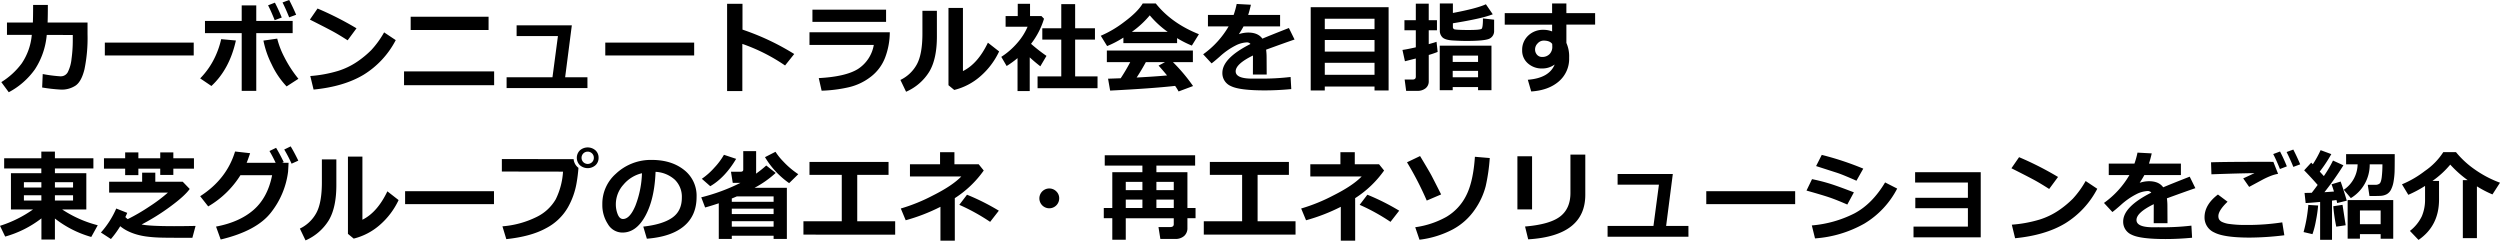 <svg xmlns="http://www.w3.org/2000/svg" width="1009.092" height="97.148" viewBox="0 0 1009.092 97.148">
  <path id="パス_53966" data-name="パス 53966" d="M19.551-32.559q0,4.492-.1,7.09H35.566v4.727a62.519,62.519,0,0,1-1.23,14.131Q33.105-1.6,30.713.01a10.124,10.124,0,0,1-5.791,1.611A66.167,66.167,0,0,1,17.246.762l.234-5.43a57.905,57.905,0,0,0,7.031.918h.215a3.162,3.162,0,0,0,2.891-1.719,15.327,15.327,0,0,0,1.494-5.371,54.147,54.147,0,0,0,.5-7.324V-20.43L19.1-20.449A30.123,30.123,0,0,1,14.336-6.582,30.32,30.32,0,0,1,3.77,2.676L.762-1.406A29.49,29.49,0,0,0,9.014-8.975a24.34,24.34,0,0,0,4.053-11.494H3.047v-5H13.5q.1-2.207.1-7.09ZM78.427-12.168H42.548v-5.2H78.427Zm25.244,14.3H97.792v-23.32H82.968v-4.922H97.792v-6.25h5.879v6.25h14.688v4.922H103.671Zm17.012-4.883L115.917.332a33.728,33.728,0,0,1-6.064-8.975,37.424,37.424,0,0,1-3.291-9.521l5.566-.8a33.788,33.788,0,0,0,2.842,7.412A47.8,47.8,0,0,0,120.683-2.754ZM95.448-18.2Q92.87-6.6,85.566.156L81.034-2.91a31.327,31.327,0,0,0,6.152-8.965,34.3,34.3,0,0,0,2.324-6.875Zm24.316-10.391-2.812,1.035q-1.367-3.418-2.676-6l2.676-1Q118.554-31.484,119.765-28.594Zm-5.8,1.113-2.852,1.074q-1.562-3.887-2.676-6l2.754-1.074A64.54,64.54,0,0,1,113.964-27.48Zm30.166,4.355-3.574,4.844q-2.891-1.855-5.127-3.125t-10.107-5.234l3.086-4.473A127.359,127.359,0,0,1,144.13-23.125Zm15.84,4.766A35.618,35.618,0,0,1,147.02-4.395q-7.988,4.8-20.215,6l-1.328-5.469A52.788,52.788,0,0,0,136.61-5.9a29.408,29.408,0,0,0,7.8-3.74,39.374,39.374,0,0,0,5.7-4.707,38.062,38.062,0,0,0,5.166-7.139Zm37.47-4.082H165.995v-5.352H197.44ZM199.686-.156H163.319V-5.723h36.367ZM237.352,1H204.715V-3.359H223.23L225.438-20h-16.68v-4.316h22.285l-2.7,20.957h9Zm43.076-13.164H244.548v-5.2h35.879Zm40.38-.586-3.691,4.629a72.812,72.812,0,0,0-17.246-8.711V2.207h-6.152V-33.027h6.211V-22.6A99.832,99.832,0,0,1,320.808-12.754Zm37.08-12.969H328.161v-4.922h29.727Zm1.5,4.2a29.228,29.228,0,0,1-1.846,10.1,17.7,17.7,0,0,1-5.83,7.861,23,23,0,0,1-9.17,4.287,56.778,56.778,0,0,1-10.674,1.328L330.72-3.027q10.9-.586,15.84-3.691a14.446,14.446,0,0,0,6.367-9.687H326.97v-5.117Zm44.13,7.734A30.316,30.316,0,0,1,395.953-3.76,25.118,25.118,0,0,1,385.4,1.758L383.073-.156V-31.348h5.84V-5.859q6-2.949,10.078-11.465ZM378.4-20.078q.039,9.18-3.027,14.385a20.688,20.688,0,0,1-9.414,8.174l-2.285-4.766a14.832,14.832,0,0,0,6.582-6.2q2.3-4.111,2.3-12.51v-9.2h5.84Zm37.47,22.285h-4.922v-13.3a36.037,36.037,0,0,1-4.395,3.184L404.391-11.6a29.752,29.752,0,0,0,6.377-5.527A24.474,24.474,0,0,0,415-23.75h-8.867v-4.316h4.9v-4.961h4.961v4.961H420.6l1.035,1.074A31.316,31.316,0,0,1,416.4-16.855a68.014,68.014,0,0,0,6.23,4.863l-2.48,4.2q-2.363-1.836-4.277-3.613Zm27.363-1.152h-24.2V-3.711h9.57V-18.555h-7.656v-4.59h7.656v-9.727H434.2v9.727H442.2v4.59H434.2V-3.711h9.043Zm32.119-18.2h-21.68v-2.227a40.081,40.081,0,0,1-6.562,3.418l-2.559-4.16a44.156,44.156,0,0,0,9.561-5.664q5.361-3.984,7.354-7.363h5.293q6.348,7.988,17.4,12.4l-2.852,4.59a40.622,40.622,0,0,1-5.957-3.008ZM457.076-21.68h14.492a38.426,38.426,0,0,1-7.246-6.68A37.991,37.991,0,0,1,457.076-21.68Zm17.48,21.8q-9.277,1.035-26.23,1.895l-.84-4.8,5.1-.176a74.9,74.9,0,0,0,3.848-6.5H447V-14.16h34.727v4.688h-8.047A70.443,70.443,0,0,1,481.8.176l-5.84,2.188A20.176,20.176,0,0,0,474.556.117ZM459.029-3.262q7.715-.41,12.266-.84-1.914-2.344-3.418-3.965l2.6-1.406H462.74Q461.021-6.289,459.029-3.262Zm52.49-1.211h-5.566l.02-7.676Q499-8.73,499-5.762q0,2.949,6.719,2.949l2.168-.02a99.042,99.042,0,0,0,13.281-.645l.273,4.883q-5.488.527-10.762.527-10.137,0-13.594-1.729a5.644,5.644,0,0,1-3.457-5.342q0-5.937,11.348-11.66a1.821,1.821,0,0,0-1.523-.645,11.188,11.188,0,0,0-4.58,1.309,28.358,28.358,0,0,0-6.182,4.316q-2.383,2.109-3.418,2.852l-3.4-3.672a36.13,36.13,0,0,0,10.273-11.25h-8.34v-4.629h10.371a33.385,33.385,0,0,0,1.23-4.434l5.742.313q-.547,2.422-1.113,4.121h12.891v4.629H502.163q-.508,1.016-1.875,3.125a11.954,11.954,0,0,1,3.75-.645q3.984,0,5.742,2.461,2.539-1.094,10.7-4.3l2.285,4.648q-3.848,1.309-11.484,4.1a23.832,23.832,0,0,1,.2,3.145ZM555.044.371H534.966v1.6h-5.684V-31.641h31.445V1.973h-5.684Zm0-23.164v-4.2H534.966v4.2Zm-20.078,9.082h20.078V-18.4H534.966Zm0,9.355h20.078V-9.2H534.966Zm68.349-17.754a3.339,3.339,0,0,1-1.7,3.066q-1.7,1.016-9.414,1.016-2.5,0-5.527-.186t-4.15-1.2a3.648,3.648,0,0,1-1.123-2.852V-33.145h5.273v3.828q9.8-1.855,13.32-3.516l2.773,4.043q-4.16,1.7-16.094,3.633v1.484a1.059,1.059,0,0,0,.2.664.924.924,0,0,0,.566.332,16.508,16.508,0,0,0,1.816.156q1.445.078,3.555.078,4.922,0,5.459-.488t.537-4.18l4.512.508Zm-22.793,8.516a37.218,37.218,0,0,1-3.594,1.23V-1.8a3.482,3.482,0,0,1-1.3,2.9,5.117,5.117,0,0,1-3.271,1.025h-4.551l-.605-4.57h3.2q1.309,0,1.309-1.152v-7.344l-4.395,1.113-1-4.57q1.7-.215,5.391-1.055v-6.895h-4.59v-4.043h4.59v-6.68h5.215v6.68h3.32v4.043h-3.32v5.605q2.187-.586,3.145-.937ZM596.831.605H586.6v1.25h-5.234V-16.113h20.879V1.855h-5.41Zm0-10.156v-2.559H586.6v2.559ZM586.6-3.359h10.234v-2.6H586.6Zm40.2-12.363-.039-1.094q-.957-1.348-3.477-1.348a3.235,3.235,0,0,0-2.373,1.1,3.415,3.415,0,0,0-1.064,2.412,3.176,3.176,0,0,0,.791,2.207,2.62,2.62,0,0,0,2.041.879,4.013,4.013,0,0,0,3-1.143A4.119,4.119,0,0,0,626.8-15.723Zm17.285-8.887h-11.6v7.383a13.378,13.378,0,0,1,1.113,6,11.988,11.988,0,0,1-4.17,9.541q-4.17,3.6-11.143,4.053l-1.367-4.727q8.594-.664,10.84-6.152a8.422,8.422,0,0,1-5.078,1.6,8.307,8.307,0,0,1-5.732-2.061,6.754,6.754,0,0,1-2.314-5.283,7.824,7.824,0,0,1,2.451-5.937,8.6,8.6,0,0,1,6.162-2.324,9.624,9.624,0,0,1,3.477.645v-2.734H607.6v-4.648h19.121v-3.906h5.762v3.906h11.6ZM16.953,53.594A42.642,42.642,0,0,1,2.324,60.938L.234,56.6A48.021,48.021,0,0,0,13.555,50H4.648V35.371H16.914V33.457h-15V29.336h15v-2.7H22.4v2.7H37.93v4.121H22.4v1.914H35.078V50H25.332a47.138,47.138,0,0,0,14.355,6.367L37.07,61.094A42.626,42.626,0,0,1,22.4,53.652v8.477H16.953ZM22.4,41.133h7.324V39H22.4Zm-12.52,0h7.051V39H9.883Zm7.051,3.125H9.883v2.148h7.051Zm12.793,0H22.4v2.148h7.324Zm48.8-10.723H70.2v2.52H64.912v-2.52H56.084v2.6H50.752v-2.6H42.2v-4.2h8.555V26.973h5.332v2.363h8.828V26.973H70.2v2.363h8.32ZM51.591,51.367q-.312.781-.762,1.7a9.814,9.814,0,0,0,.957.84,77.648,77.648,0,0,0,8.672-5.049A62.415,62.415,0,0,0,68,43.2H44.287V38.809h13.32V35.137H62.92v3.672H73.994l2.813,2.91q-2.012,2.832-7.812,7.09a86.964,86.964,0,0,1-11.6,7.246q3.145.684,13.066.684,3.828,0,8.711-.1l-1.289,4.8q-9.629,0-12.627-.078t-5.547-.4a27.148,27.148,0,0,1-4.551-.937A21.74,21.74,0,0,1,51.582,58.6a15.643,15.643,0,0,1-2.822-1.846,39.084,39.084,0,0,1-3.75,5.176L40.966,59.3a35.673,35.673,0,0,0,6.191-9.687Zm65.127-20.2-.2,3.555a33.239,33.239,0,0,1-6.953,16.563q-5.781,7.383-20.254,10.84l-1.875-5.215q9.512-1.8,15.186-6.768t7.451-13.975H97.284a37.749,37.749,0,0,1-13.008,12.6l-3.242-4.121Q91.718,37.793,95.116,26.6l6.074.684q-.82,2.48-1.406,3.887H111.5a53.482,53.482,0,0,0-2.5-4.766l2.676-1.289q1.387,2.266,3.086,5.762l-.684.293Zm3.926-.879-2.715,1.23A54.987,54.987,0,0,0,114.96,25.8l2.6-1.27Q118.945,26.8,120.644,30.293Zm40.478,15.918a30.316,30.316,0,0,1-7.568,10.029A25.118,25.118,0,0,1,143,61.758l-2.324-1.914V28.652h5.84V54.141q6-2.949,10.078-11.465ZM136,39.922q.039,9.18-3.027,14.385a20.688,20.688,0,0,1-9.414,8.174l-2.285-4.766a14.832,14.832,0,0,0,6.582-6.2q2.3-4.111,2.3-12.51V29.8H136Zm63.623,7.91H163.748v-5.2h35.879ZM233.719,33.2v.039a58.887,58.887,0,0,1-.742,5.986,30.26,30.26,0,0,1-3.506,9.912,21.6,21.6,0,0,1-8.828,8.418q-6.064,3.359-16.045,4.414L203.035,56.8a37.586,37.586,0,0,0,13.711-3.74,17.991,17.991,0,0,0,7.813-7.187,29.2,29.2,0,0,0,2.93-11.143L202.8,34.688V29.648l28.965.039A4.97,4.97,0,0,0,233.719,33.2Zm8.125-4.062a3.947,3.947,0,0,1-1.25,3,4.775,4.775,0,0,1-6.289,0,4.22,4.22,0,0,1,0-6,4.775,4.775,0,0,1,6.289,0A3.947,3.947,0,0,1,241.844,29.141Zm-1.914,0a2.409,2.409,0,0,0-.713-1.758,2.523,2.523,0,0,0-3.535,0,2.524,2.524,0,0,0,0,3.516,2.523,2.523,0,0,0,3.535,0A2.409,2.409,0,0,0,239.93,29.141Zm21.4,32.656-1.445-4.883q7.754-.859,11.66-3.574t3.906-8.105A9.614,9.614,0,0,0,272.634,38a12.5,12.5,0,0,0-7.793-3.193q-.41,10.938-4.092,17.725t-9.268,6.787a6.776,6.776,0,0,1-5.879-3.428,13.985,13.985,0,0,1-2.246-7.842v-.488A16.12,16.12,0,0,1,248.8,35.6,20.526,20.526,0,0,1,262.517,30h.8q7.91,0,13,4.014A13.152,13.152,0,0,1,281.4,44.922q0,7.559-5.127,11.836T261.326,61.8Zm-1.973-26.426a13.859,13.859,0,0,0-7.471,4.609,11.822,11.822,0,0,0-3.076,7.891,10.8,10.8,0,0,0,.762,4.1q.762,1.875,2.129,1.875,2.754,0,5-5.352A39.4,39.4,0,0,0,259.353,35.371Zm53.134,25.234H295.613v1.289h-5.254V47.5q-2.773.938-5.508,1.7l-1.562-4.1a77.187,77.187,0,0,0,15.82-5.84H296l-.723-4.492h3.887q1.074,0,1.074-.84v-7.48h5.2v8.027a7.641,7.641,0,0,1-.059,1.074,40.039,40.039,0,0,0,4.141-3.3l3.809,3.008a40.912,40.912,0,0,1-8.535,6h13.047V61.895h-5.352Zm0-13.711V44.727H297.644q-1.055.449-2.031.84v1.328Zm-16.875,4.961h16.875V49.688H295.613Zm0,5.078h16.875V54.727H295.613Zm26.836-21.172-3.691,3.613a34.125,34.125,0,0,1-9.746-10.488l4.238-2.168a24.108,24.108,0,0,0,3.086,3.857A33.849,33.849,0,0,0,322.448,35.762ZM297.37,29.57q-4.531,7.6-10.449,11.035l-3.4-2.988a27.893,27.893,0,0,0,5.127-4.57,27.177,27.177,0,0,0,3.8-5.117Zm64.189,30.586H324.528V54.766H340V36.035H326.97V30.8h31.914v5.234H346.247v18.73h15.313ZM385.631,62.6h-5.8V48.926a74.6,74.6,0,0,1-14.023,5.43l-1.973-4.746a70.645,70.645,0,0,0,13.018-5.293q7.822-3.926,11.4-7.637H367.526V31.758h12.148V26.875h5.8v4.883h9.8l2.031,2.52a42.1,42.1,0,0,1-11.68,11.152ZM403.4,50.488,399.889,55a80.117,80.117,0,0,0-12.441-6.875l3.105-4.082A91.179,91.179,0,0,1,403.4,50.488Zm24.365-4.961A4,4,0,1,1,426.6,42.7,3.858,3.858,0,0,1,427.77,45.527ZM482.8,53.535h-3.281v3.906a4.138,4.138,0,0,1-1.338,3.271,5.218,5.218,0,0,1-3.584,1.182h-6l-.762-4.8h4.727q1.445,0,1.445-1.152v-2.4H454.634v8.672H449.2V53.535h-3.437V49.414H449.2V34.961h12.148V32.285h-15.2v-4.16h36.484v4.16H467v2.676h12.52V49.414H482.8ZM461.353,38.848h-6.719v3.359h6.719Zm12.656,3.359V38.848H467v3.359ZM467,49.414h7.012v-3.4H467Zm-12.363,0h6.719v-3.4h-6.719Zm68.525,10.742H486.128V54.766H501.6V36.035H488.57V30.8h31.914v5.234H507.847v18.73h15.313ZM547.231,62.6h-5.8V48.926a74.6,74.6,0,0,1-14.023,5.43l-1.973-4.746a70.644,70.644,0,0,0,13.018-5.293q7.822-3.926,11.4-7.637H529.126V31.758h12.148V26.875h5.8v4.883h9.8l2.031,2.52a42.1,42.1,0,0,1-11.68,11.152ZM565,50.488,561.489,55a80.115,80.115,0,0,0-12.441-6.875l3.105-4.082A91.177,91.177,0,0,1,565,50.488Zm16.923-6.562-5.8,2.48a128.99,128.99,0,0,0-7.969-15.449l5.273-2.52q3.77,6.27,4.619,7.881T581.928,43.926Zm19.629-14.687a73.552,73.552,0,0,1-1.65,11.406,29.294,29.294,0,0,1-4.424,9.482,25.236,25.236,0,0,1-8.857,7.92,38.652,38.652,0,0,1-13.428,4.16l-1.719-5.039A35.667,35.667,0,0,0,584.018,53a20.638,20.638,0,0,0,7.988-8.555q2.871-5.557,3.555-15.713Zm38.564,14.844q0,16.563-23.047,17.969l-1.27-5.176q10-.84,14.16-4.043t4.16-9.512V27.852h6Zm-21.484,5.879h-5.918V28.516h5.918ZM681.752,61H649.115V56.641h18.516L669.838,40h-16.68V35.684h22.285l-2.7,20.957h9Zm43.076-13.164H688.949v-5.2h35.879Zm27.49-14.316L749.563,38.4q-2.129-.957-4.395-1.895t-3.691-1.387l-8.2-2.637,2.285-4.512A119.238,119.238,0,0,1,752.317,33.516Zm-3.789,9.57-2.656,4.922q-4.336-1.895-7.139-2.852t-9.326-2.793l2.227-4.609a73.6,73.6,0,0,1,7.432,1.9Q742.415,40.723,748.528,43.086Zm17.48-1.523A35.466,35.466,0,0,1,752.757,55.7a47.2,47.2,0,0,1-19.912,5.977l-1.289-5.234a46.584,46.584,0,0,0,17.2-4.863q7.2-3.828,12.373-12.5Zm33.72,19.688H772.6V56.914h21.953V49.492h-21.23v-4.2h21.23V39.121H773.245v-4.16h26.484Zm31.2-24.375-3.574,4.844q-2.891-1.855-5.127-3.125t-10.107-5.234l3.086-4.473A127.359,127.359,0,0,1,830.93,36.875Zm15.84,4.766A35.619,35.619,0,0,1,833.82,55.605q-7.988,4.8-20.215,6l-1.328-5.469A52.788,52.788,0,0,0,823.41,54.1a29.408,29.408,0,0,0,7.8-3.74,39.373,39.373,0,0,0,5.7-4.707,38.06,38.06,0,0,0,5.166-7.139Zm28.349,13.887h-5.566l.02-7.676Q862.6,51.27,862.6,54.238q0,2.949,6.719,2.949l2.168-.02a99.042,99.042,0,0,0,13.281-.645l.273,4.883q-5.488.527-10.762.527-10.137,0-13.594-1.729a5.644,5.644,0,0,1-3.457-5.342q0-5.937,11.348-11.66a1.821,1.821,0,0,0-1.523-.645,11.188,11.188,0,0,0-4.58,1.309,28.359,28.359,0,0,0-6.182,4.316q-2.383,2.109-3.418,2.852l-3.4-3.672a36.13,36.13,0,0,0,10.273-11.25h-8.34V31.484h10.371a33.385,33.385,0,0,0,1.23-4.434l5.742.313q-.547,2.422-1.113,4.121h12.891v4.629H865.763q-.508,1.016-1.875,3.125a11.953,11.953,0,0,1,3.75-.645q3.984,0,5.742,2.461,2.539-1.094,10.7-4.3l2.285,4.648q-3.848,1.309-11.484,4.1a23.837,23.837,0,0,1,.2,3.145Zm44.638-19.922a15.688,15.688,0,0,0-2.988.85,30.16,30.16,0,0,0-3.359,1.553l-5.332,2.871-2.4-3.437q.742-.312,4.531-2.109-5.781.059-17.363.469l-.156-4.844q5.547-.2,21.133-.2,2.422,0,4.023.02Zm2.52,24.8a117.921,117.921,0,0,1-13.984.938q-10.371,0-14.3-2.07a6.581,6.581,0,0,1-3.926-6.113q0-5.1,5.41-9.2l3.887,2.91q-3.711,3.535-3.711,5.8a3.024,3.024,0,0,0,.234,1.221,2.708,2.708,0,0,0,1.143,1.084,9.809,9.809,0,0,0,3.311.9,45.041,45.041,0,0,0,6.094.371h1.426A92.327,92.327,0,0,0,921.437,55.2Zm6.406-28.633-2.773,1.035q-1.211-2.988-2.715-6l2.7-1Q927.374,28.691,928.683,31.777Zm-5.391.82L920.5,33.672q-1.484-3.691-2.715-6.035l2.754-1.035Q922.081,29.57,923.292,32.6Zm18.232,29.648h-4.8V46.953q-3.965.371-5.84.449l-.449-4.082q1.055,0,2.91-.059,1.25-1.6,2.383-3.164-2.6-2.988-5.449-5.9l2.852-3.105.645.664a42.592,42.592,0,0,0,3.145-5.7l4.316,1.6a55.547,55.547,0,0,1-4.668,7.051l1.66,1.816a48.281,48.281,0,0,0,3.691-6.27l4.2,1.914a115.6,115.6,0,0,1-7.656,10.859q1.992-.117,3.848-.273-.742-2.363-.977-2.91L945,38.73q1.016,2.773,2.48,7.715l-3.887.957a10.42,10.42,0,0,0-.273-1.211l-1.8.234Zm15.215-30.469a15.731,15.731,0,0,1-7.617,13.633l-2.852-3.359a12.637,12.637,0,0,0,5.586-10.273h-4.648V27.656h19.629q0,5.449-.059,7.158a30.187,30.187,0,0,1-.381,3.721,11.245,11.245,0,0,1-1.035,3.389,4.283,4.283,0,0,1-1.8,1.934,5.835,5.835,0,0,1-2.324.635q-1.24.078-4.6.078l-.684-4.531h3.2a2.52,2.52,0,0,0,1.523-.469q.645-.469.918-2.637a41.9,41.9,0,0,0,.273-5.156Zm4.414,28.184h-8.359v1.816h-4.961V46.211h18.4V61.816h-5.078Zm-8.359-4.023h8.359V50.41h-8.359Zm-5.762.43-3.789.566a67.4,67.4,0,0,1-1.211-8.242l3.73-.566ZM935.919,48.4A55.657,55.657,0,0,1,935,54.678a34.18,34.18,0,0,1-1.367,5.283l-3.594-.84a58.3,58.3,0,0,0,1.914-10.957Zm48.8-2.422q0,10.625-8.281,16.309l-3.477-3.633a16.441,16.441,0,0,0,4.814-5.918,16.883,16.883,0,0,0,1.3-6.758V40.488a47.131,47.131,0,0,1-6.758,3.594l-2.559-4.238a40.388,40.388,0,0,0,9.258-5.391,26.654,26.654,0,0,0,7.422-7.6h5.117a36.786,36.786,0,0,0,7.4,6.865,44.077,44.077,0,0,0,10.371,5.479l-3.047,4.727a43.709,43.709,0,0,1-6.27-3.262v20.9h-5.684v-23.4h1.953a45.028,45.028,0,0,1-7.031-6.27,36.642,36.642,0,0,1-7.207,6.6h2.676Z" transform="translate(-0.234 34.551)"/>
</svg>
